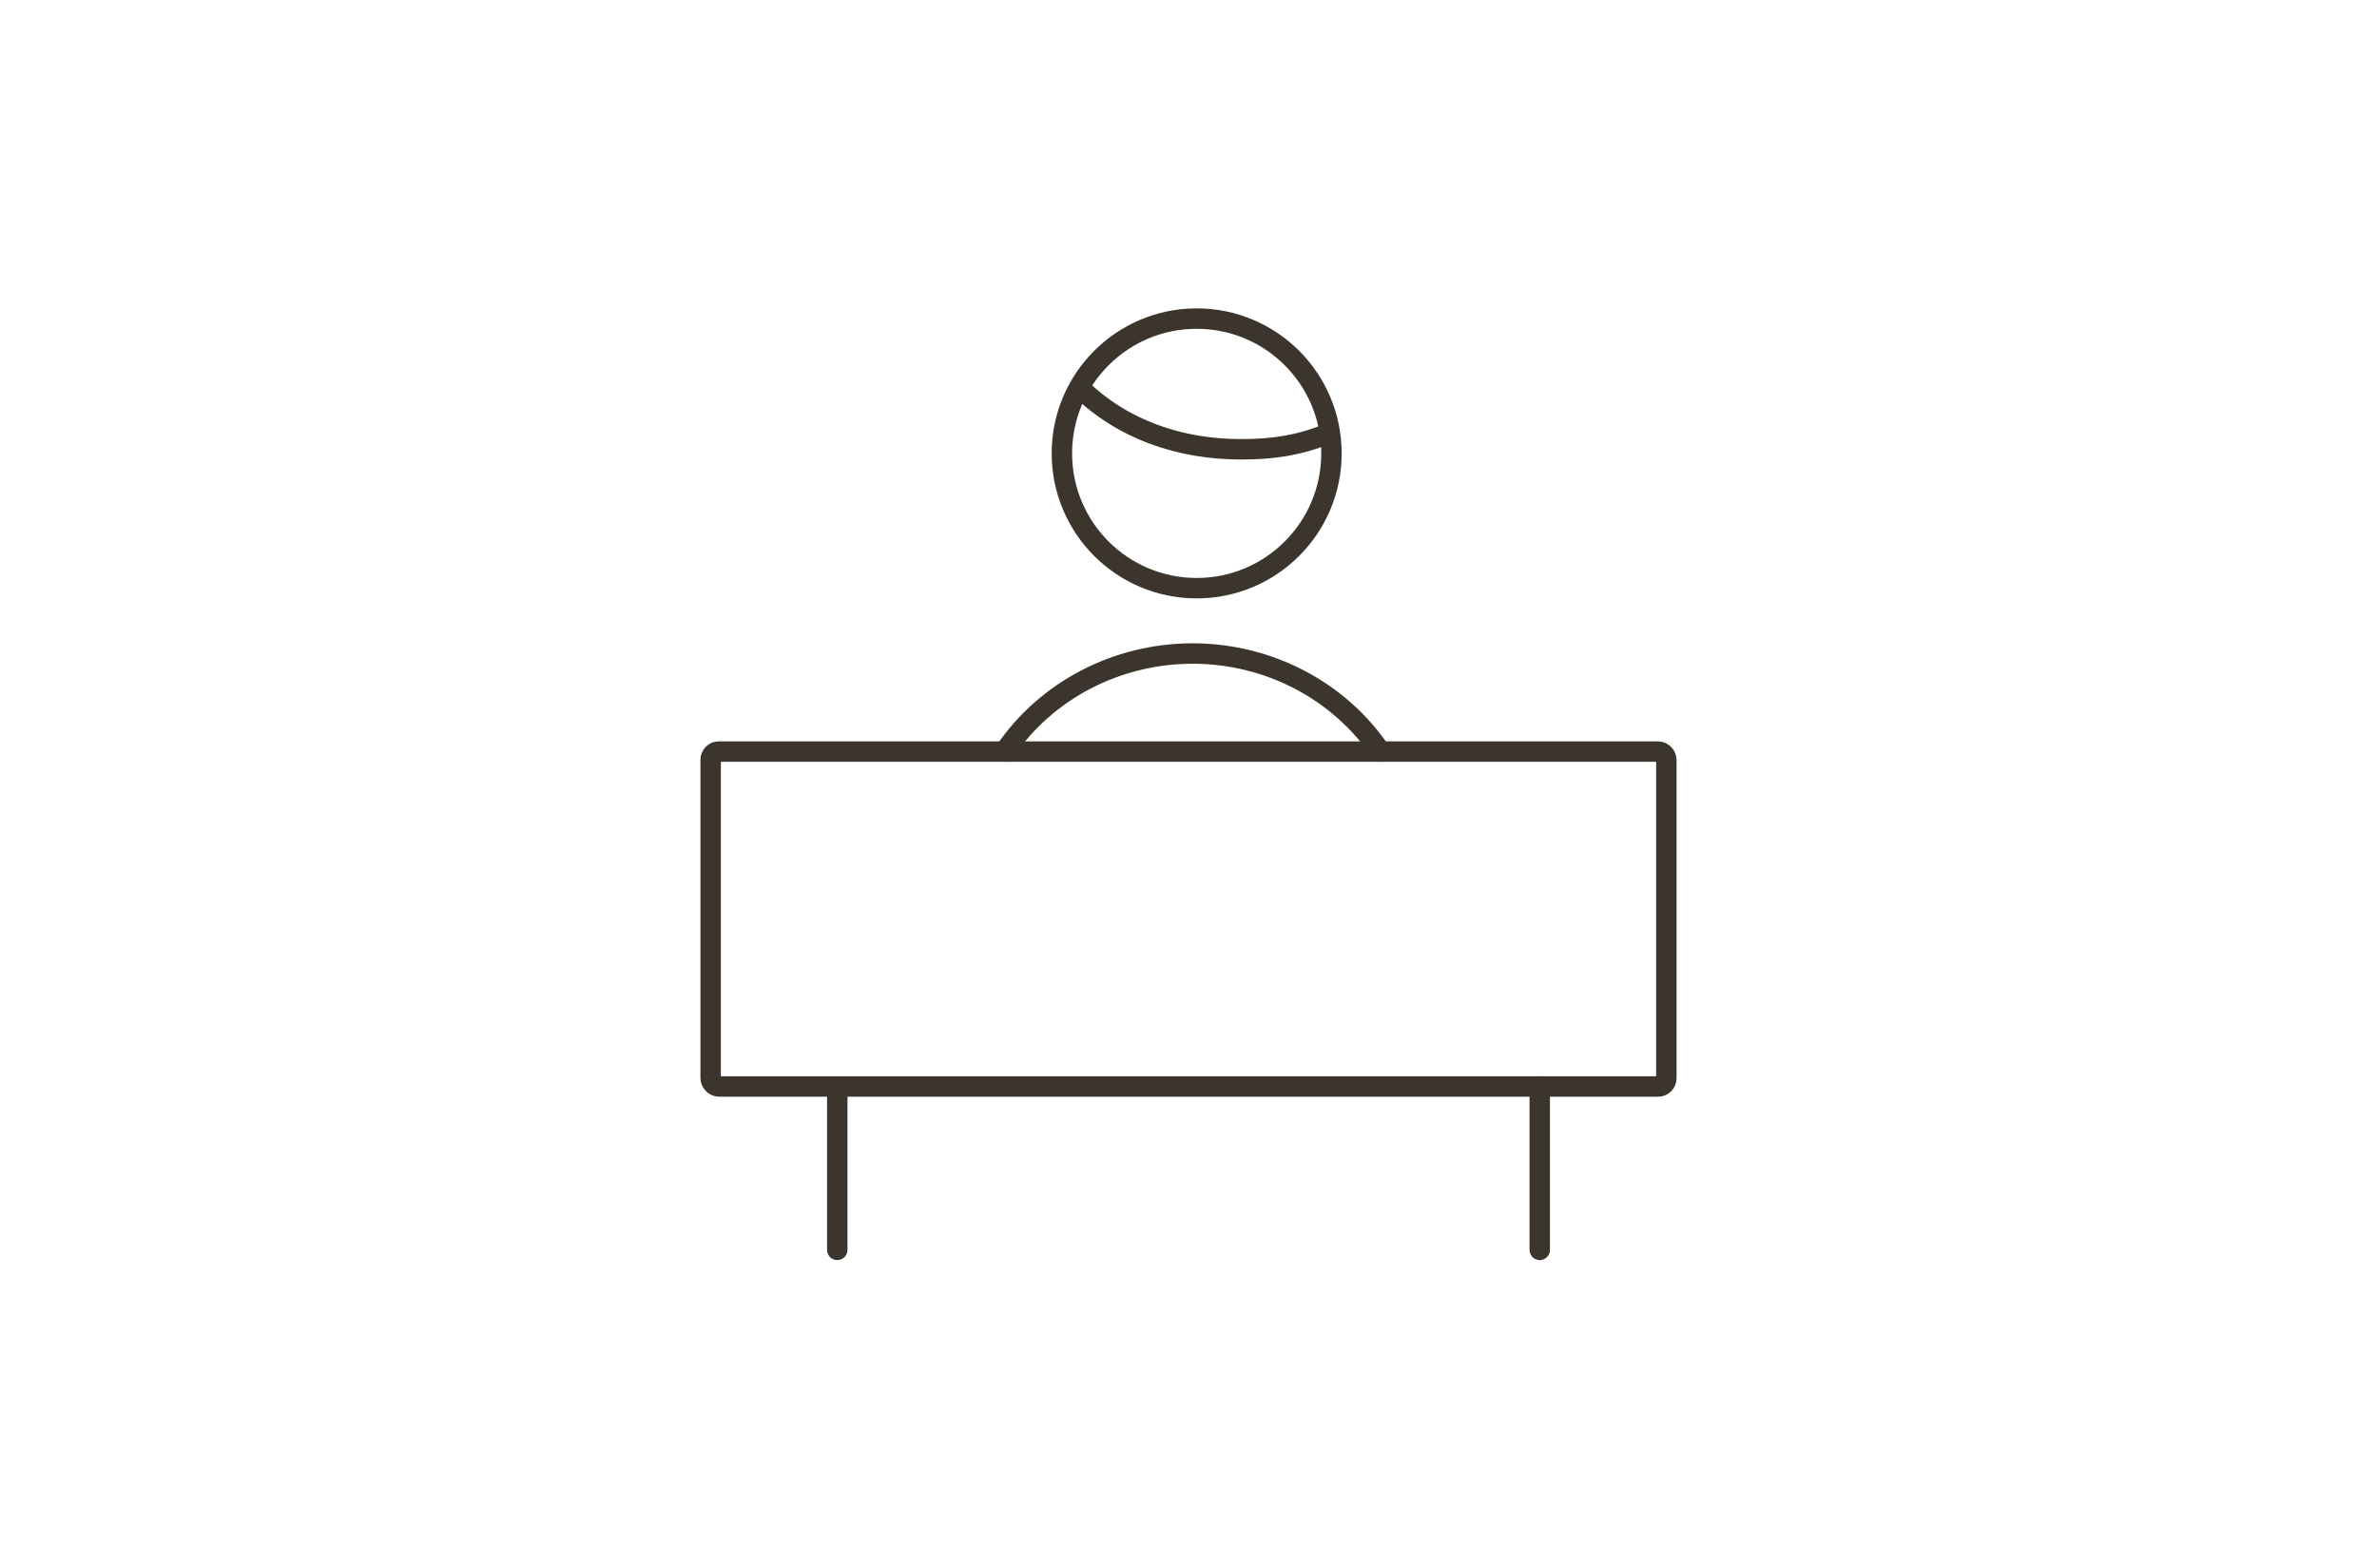 <?xml version="1.0" encoding="UTF-8"?>
<svg width="291px" height="192px" viewBox="0 0 291 192" version="1.1" xmlns="http://www.w3.org/2000/svg" xmlns:xlink="http://www.w3.org/1999/xlink">
    <title>Group 19</title>
    <g id="icons" stroke="none" stroke-width="1" fill="none" fill-rule="evenodd">
        <g id="Group-19">
            <rect id="Rectangle" x="0" y="0" width="291" height="192"></rect>
            <g id="streamline-icon-information-desk-man@100x100" transform="translate(87, 39)" stroke="#3B352E" stroke-linecap="round" stroke-linejoin="round" stroke-width="2.5">
                <line x1="15.5" y1="94" x2="15.5" y2="114" id="Path"></line>
                <line x1="101.5" y1="94" x2="101.5" y2="114" id="Path"></line>
                <path d="M45.185,8.461 C50.408,13.581 57.44,16.01 64.98,16 C68.769,15.995 71.93,15.546 75.413,14.143" id="Path"></path>
                <circle id="Oval" cx="59.5" cy="16.5" r="16.5"></circle>
                <path d="M82,53 C76.935,45.515 68.282,41 59,41 C49.718,41 41.065,45.515 36,53" id="Path"></path>
                <rect id="Rectangle" x="0" y="53" width="117" height="41" rx="1"></rect>
            </g>
        </g>
    </g>
</svg>